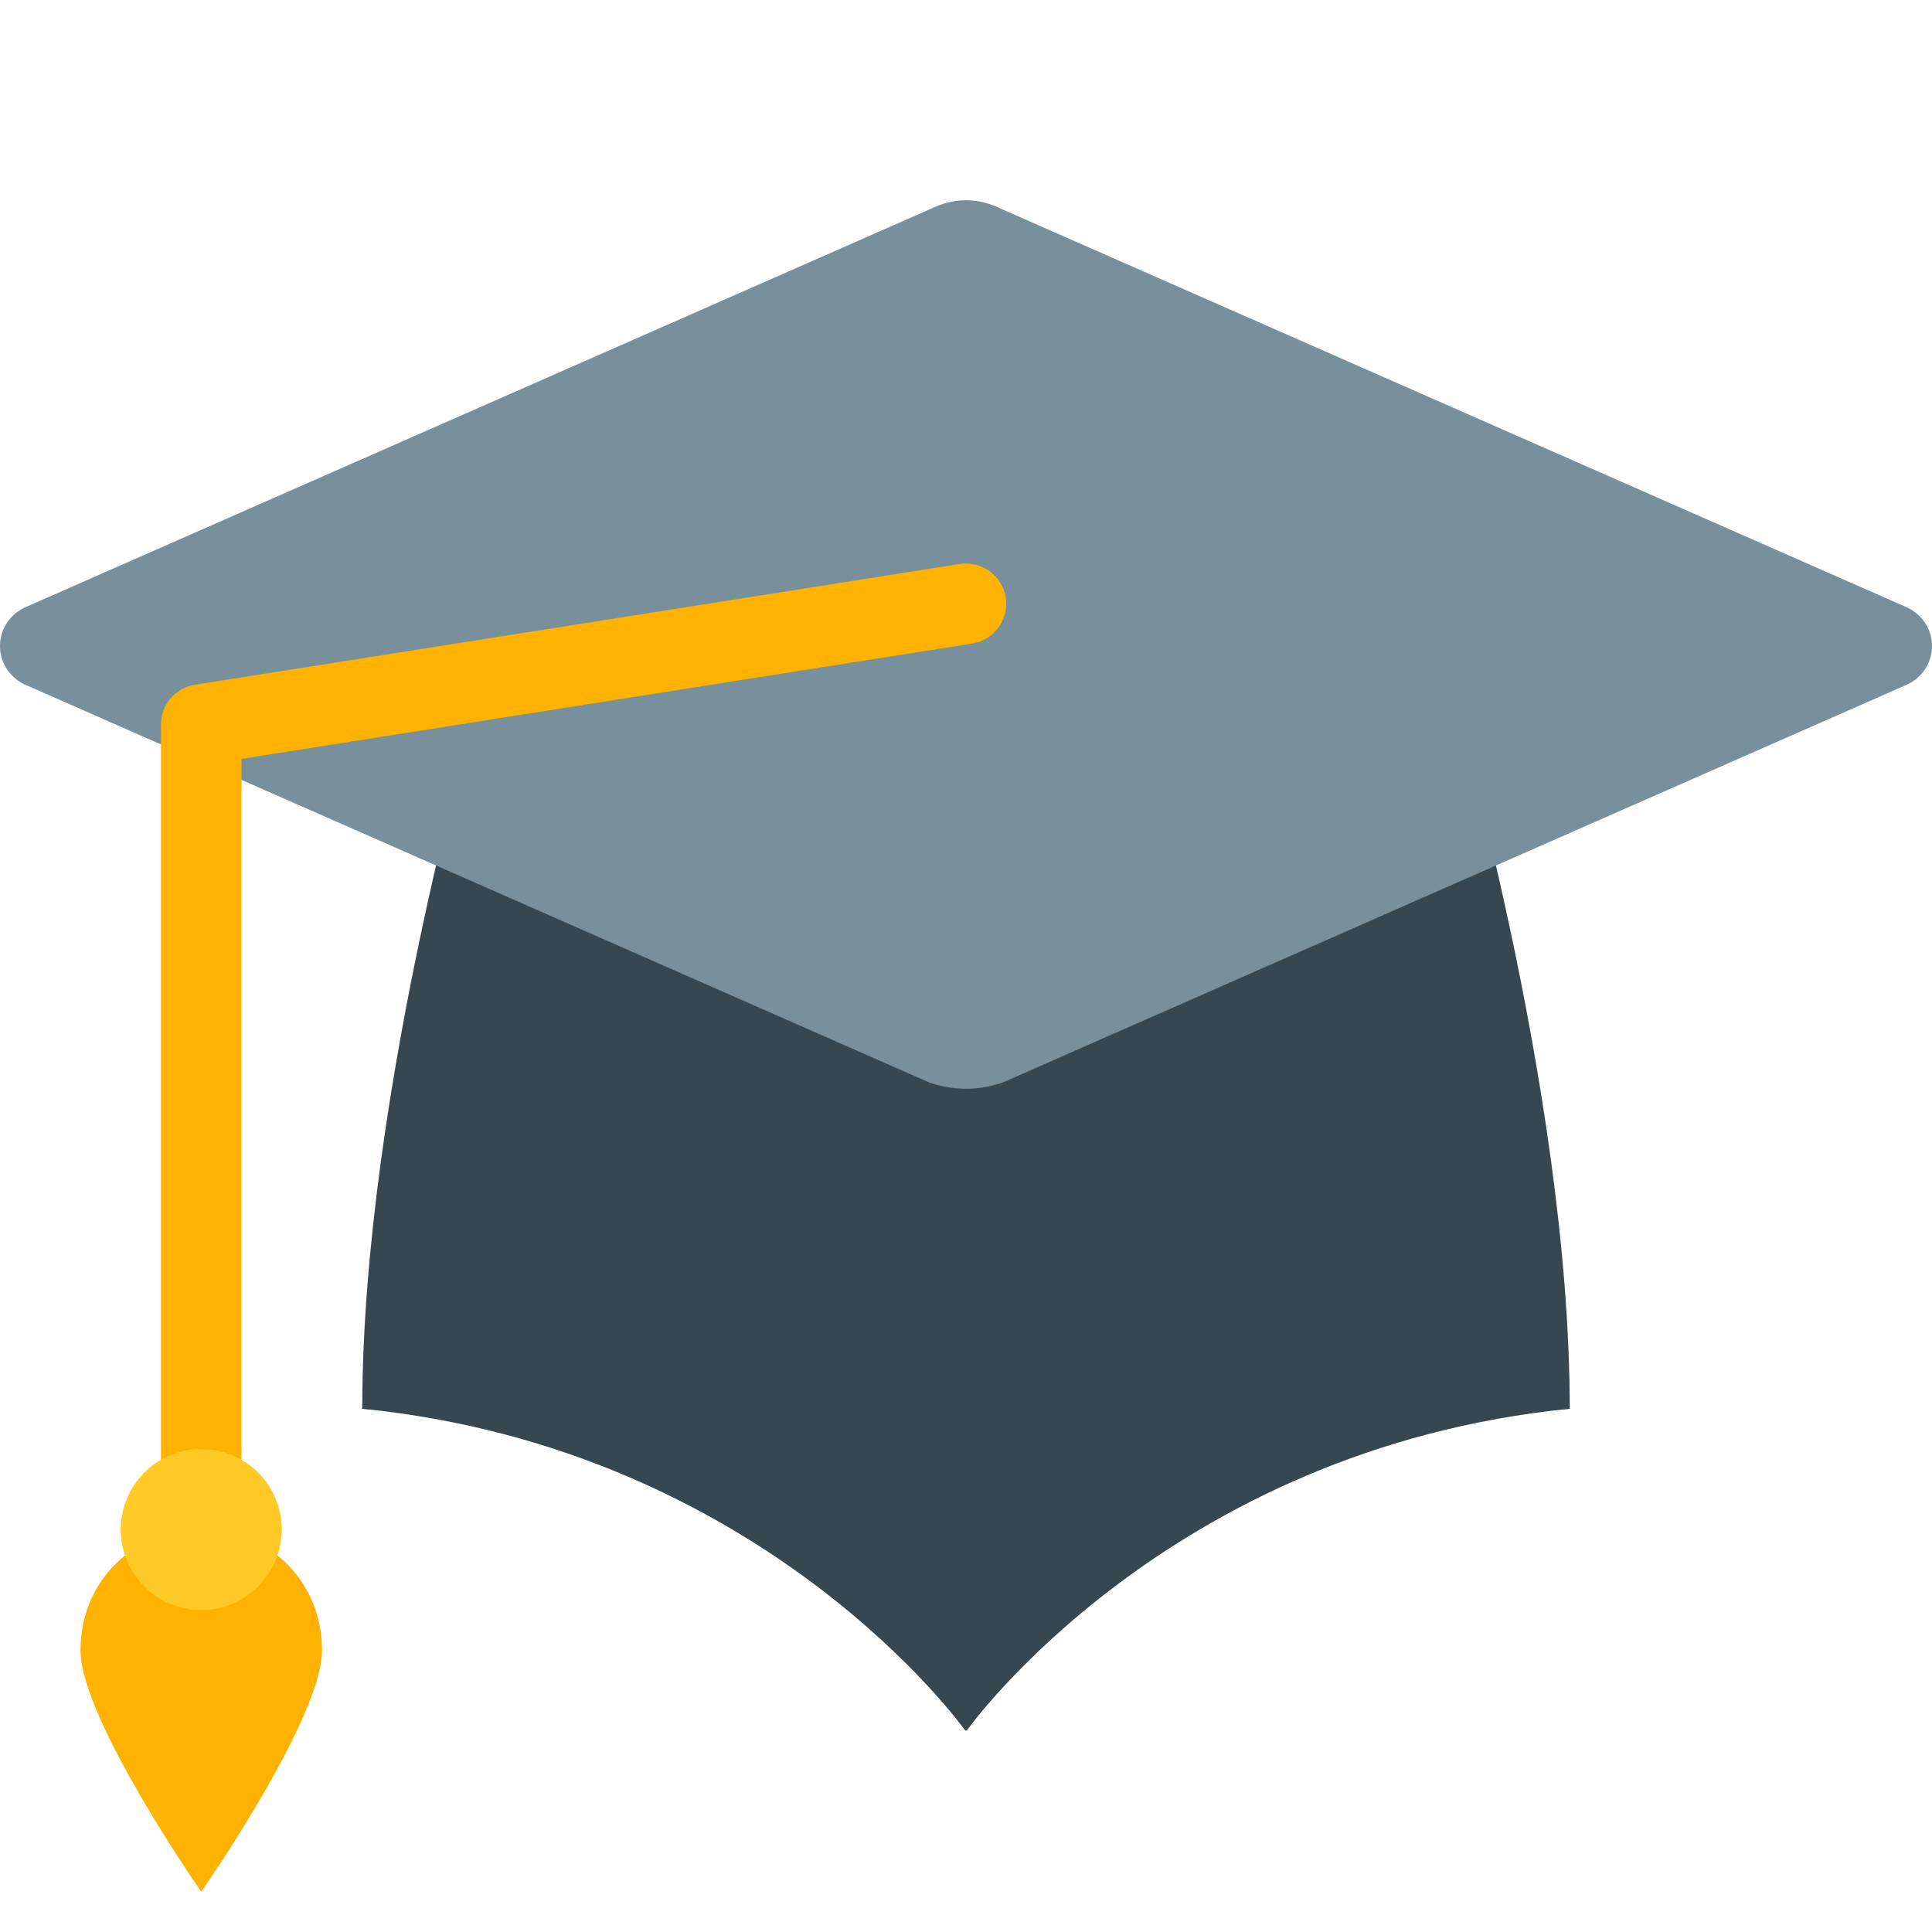 <svg xmlns="http://www.w3.org/2000/svg"  viewBox="0 0 48 48" width="50px" height="50px"><path fill="#37474f" d="M36,17H24H12c0,0-3,10-3,18l15,1l15-1C39,27,36,17,36,17z"/><path fill="#37474f" d="M24,24c-8.284,0-15,7.686-15,11c10,1,14.966,7.975,14.966,7.975L24,43l0.034-0.025 C24.034,42.975,29,36,39,35C39,31.686,32.284,24,24,24z"/><path fill="#78909c" d="M23.1,5.2L0.6,15.1c-0.8,0.4-0.8,1.5,0,1.9l22.5,9.9c0.6,0.2,1.2,0.2,1.8,0L47.4,17 c0.8-0.4,0.8-1.5,0-1.9L24.9,5.2C24.3,4.9,23.7,4.9,23.1,5.2z"/><path fill="#ffb300" d="M5,39c-0.552,0-1-0.447-1-1V18c0-0.492,0.358-0.911,0.844-0.988l19-3 c0.542-0.083,1.058,0.286,1.144,0.832c0.086,0.545-0.286,1.058-0.832,1.144L6,18.854V38C6,38.553,5.552,39,5,39z"/><path fill="#ffb300" d="M5,38c1.7,0,3,1.3,3,3s-3,6-3,6s-3-4.3-3-6S3.3,38,5,38z"/><path fill="#ffca28" d="M5 36A2 2 0 1 0 5 40A2 2 0 1 0 5 36Z"/></svg>
